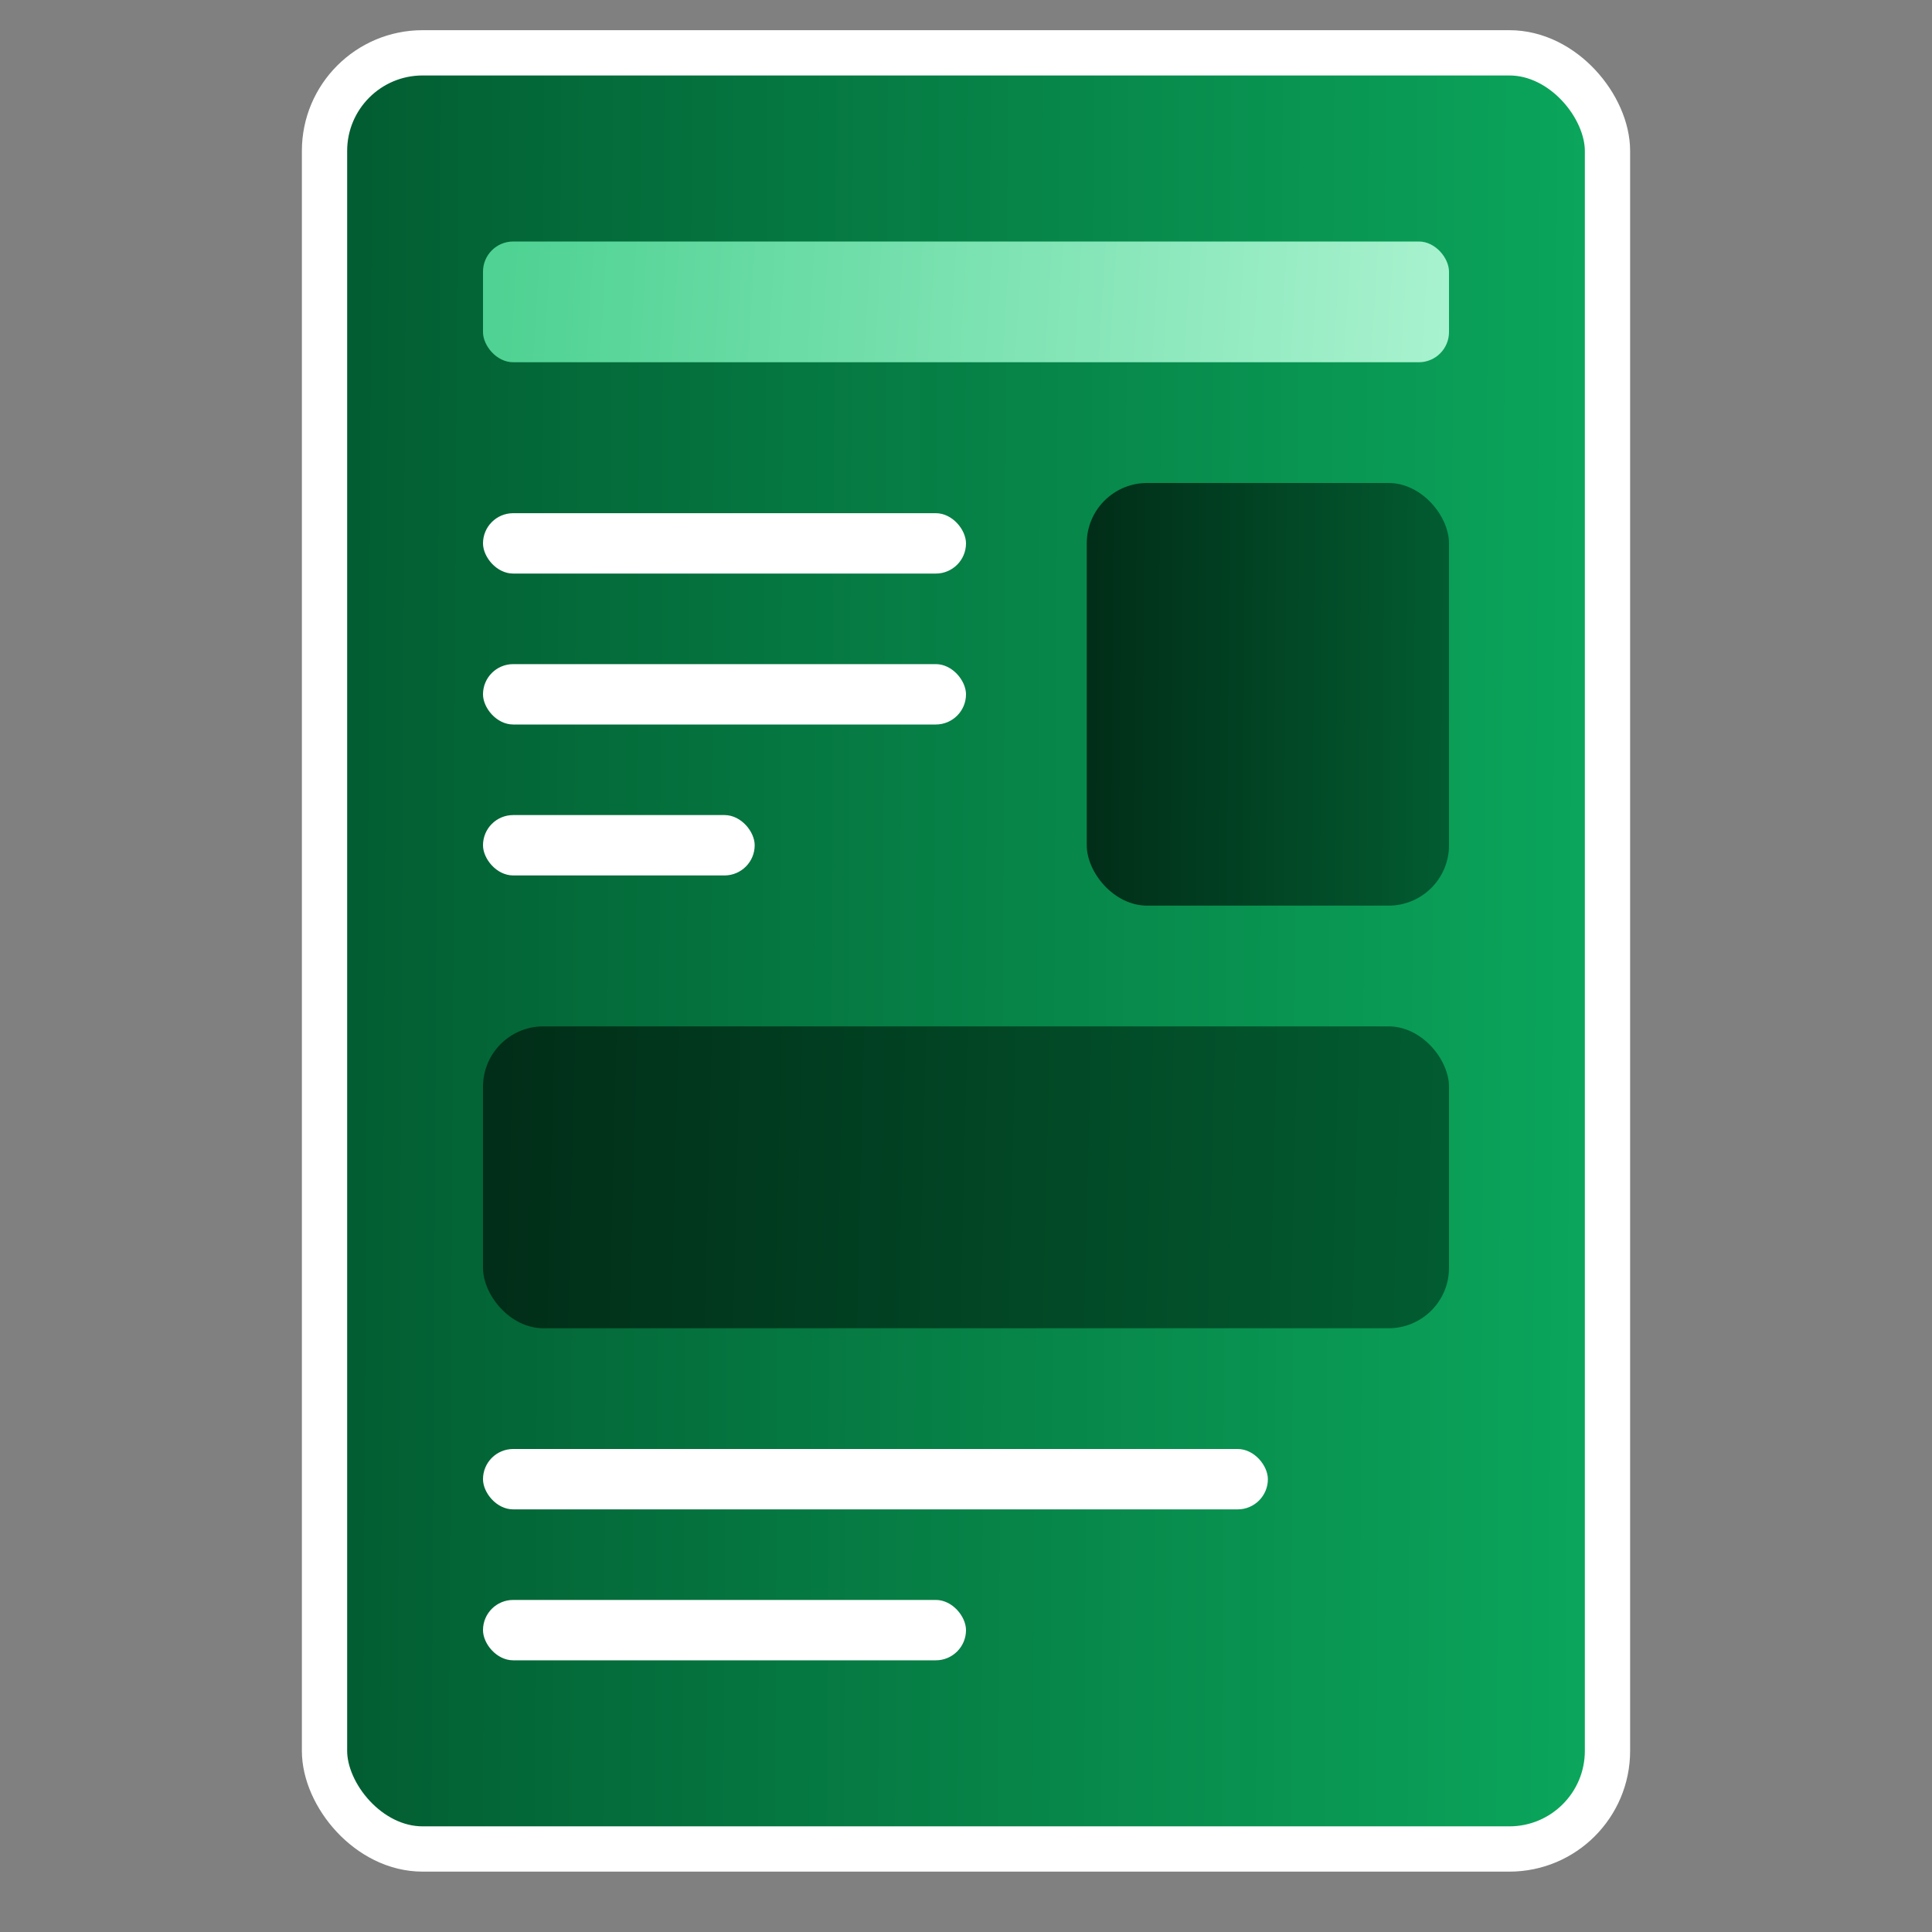 <svg width="64" height="64" viewBox="0 0 64 64" fill="none" xmlns="http://www.w3.org/2000/svg">
<rect x="0" y="0" width="64" height="64" fill="#808080" stroke="none"/>
<rect x="10.75" y="1.75" width="42.5" height="59.5" rx="3.25" fill="url(#paint0_linear_960_1479)"/>
<rect x="10.75" y="1.75" width="42.5" height="59.5" rx="3.25" stroke="white" stroke-width="1.5"/>
<rect x="16" y="8" width="32" height="4" rx="1" fill="url(#paint1_linear_960_1479)"/>
<rect x="36" y="16" width="12" height="14" rx="2" fill="url(#paint2_linear_960_1479)"/>
<rect x="16" y="34" width="32" height="10" rx="2" fill="url(#paint3_linear_960_1479)"/>
<rect x="16" y="17" width="16" height="2" rx="1" fill="white"/>
<rect x="16" y="22" width="16" height="2" rx="1" fill="white"/>
<rect x="16" y="27" width="9" height="2" rx="1" fill="white"/>
<rect x="16" y="48" width="26" height="2" rx="1" fill="white"/>
<rect x="16" y="53" width="16" height="2" rx="1" fill="white"/>
<defs>
<linearGradient id="paint0_linear_960_1479" x1="10.76" y1="29.41" x2="54.011" y2="29.652" gradientUnits="userSpaceOnUse">
<stop stop-color="#025C31"/>
<stop offset="1" stop-color="#0BA85D"/>
</linearGradient>
<linearGradient id="paint1_linear_960_1479" x1="16.552" y1="9.863" x2="47.888" y2="11.812" gradientUnits="userSpaceOnUse">
<stop stop-color="#4FD293"/>
<stop offset="1" stop-color="#A8F2CF"/>
</linearGradient>
<linearGradient id="paint2_linear_960_1479" x1="36.207" y1="22.52" x2="48.003" y2="22.599" gradientUnits="userSpaceOnUse">
<stop stop-color="#012E18"/>
<stop offset="1" stop-color="#025C31"/>
</linearGradient>
<linearGradient id="paint3_linear_960_1479" x1="16.552" y1="38.657" x2="47.989" y2="39.44" gradientUnits="userSpaceOnUse">
<stop stop-color="#012E18"/>
<stop offset="1" stop-color="#025C31"/>
</linearGradient>
</defs>
</svg>
